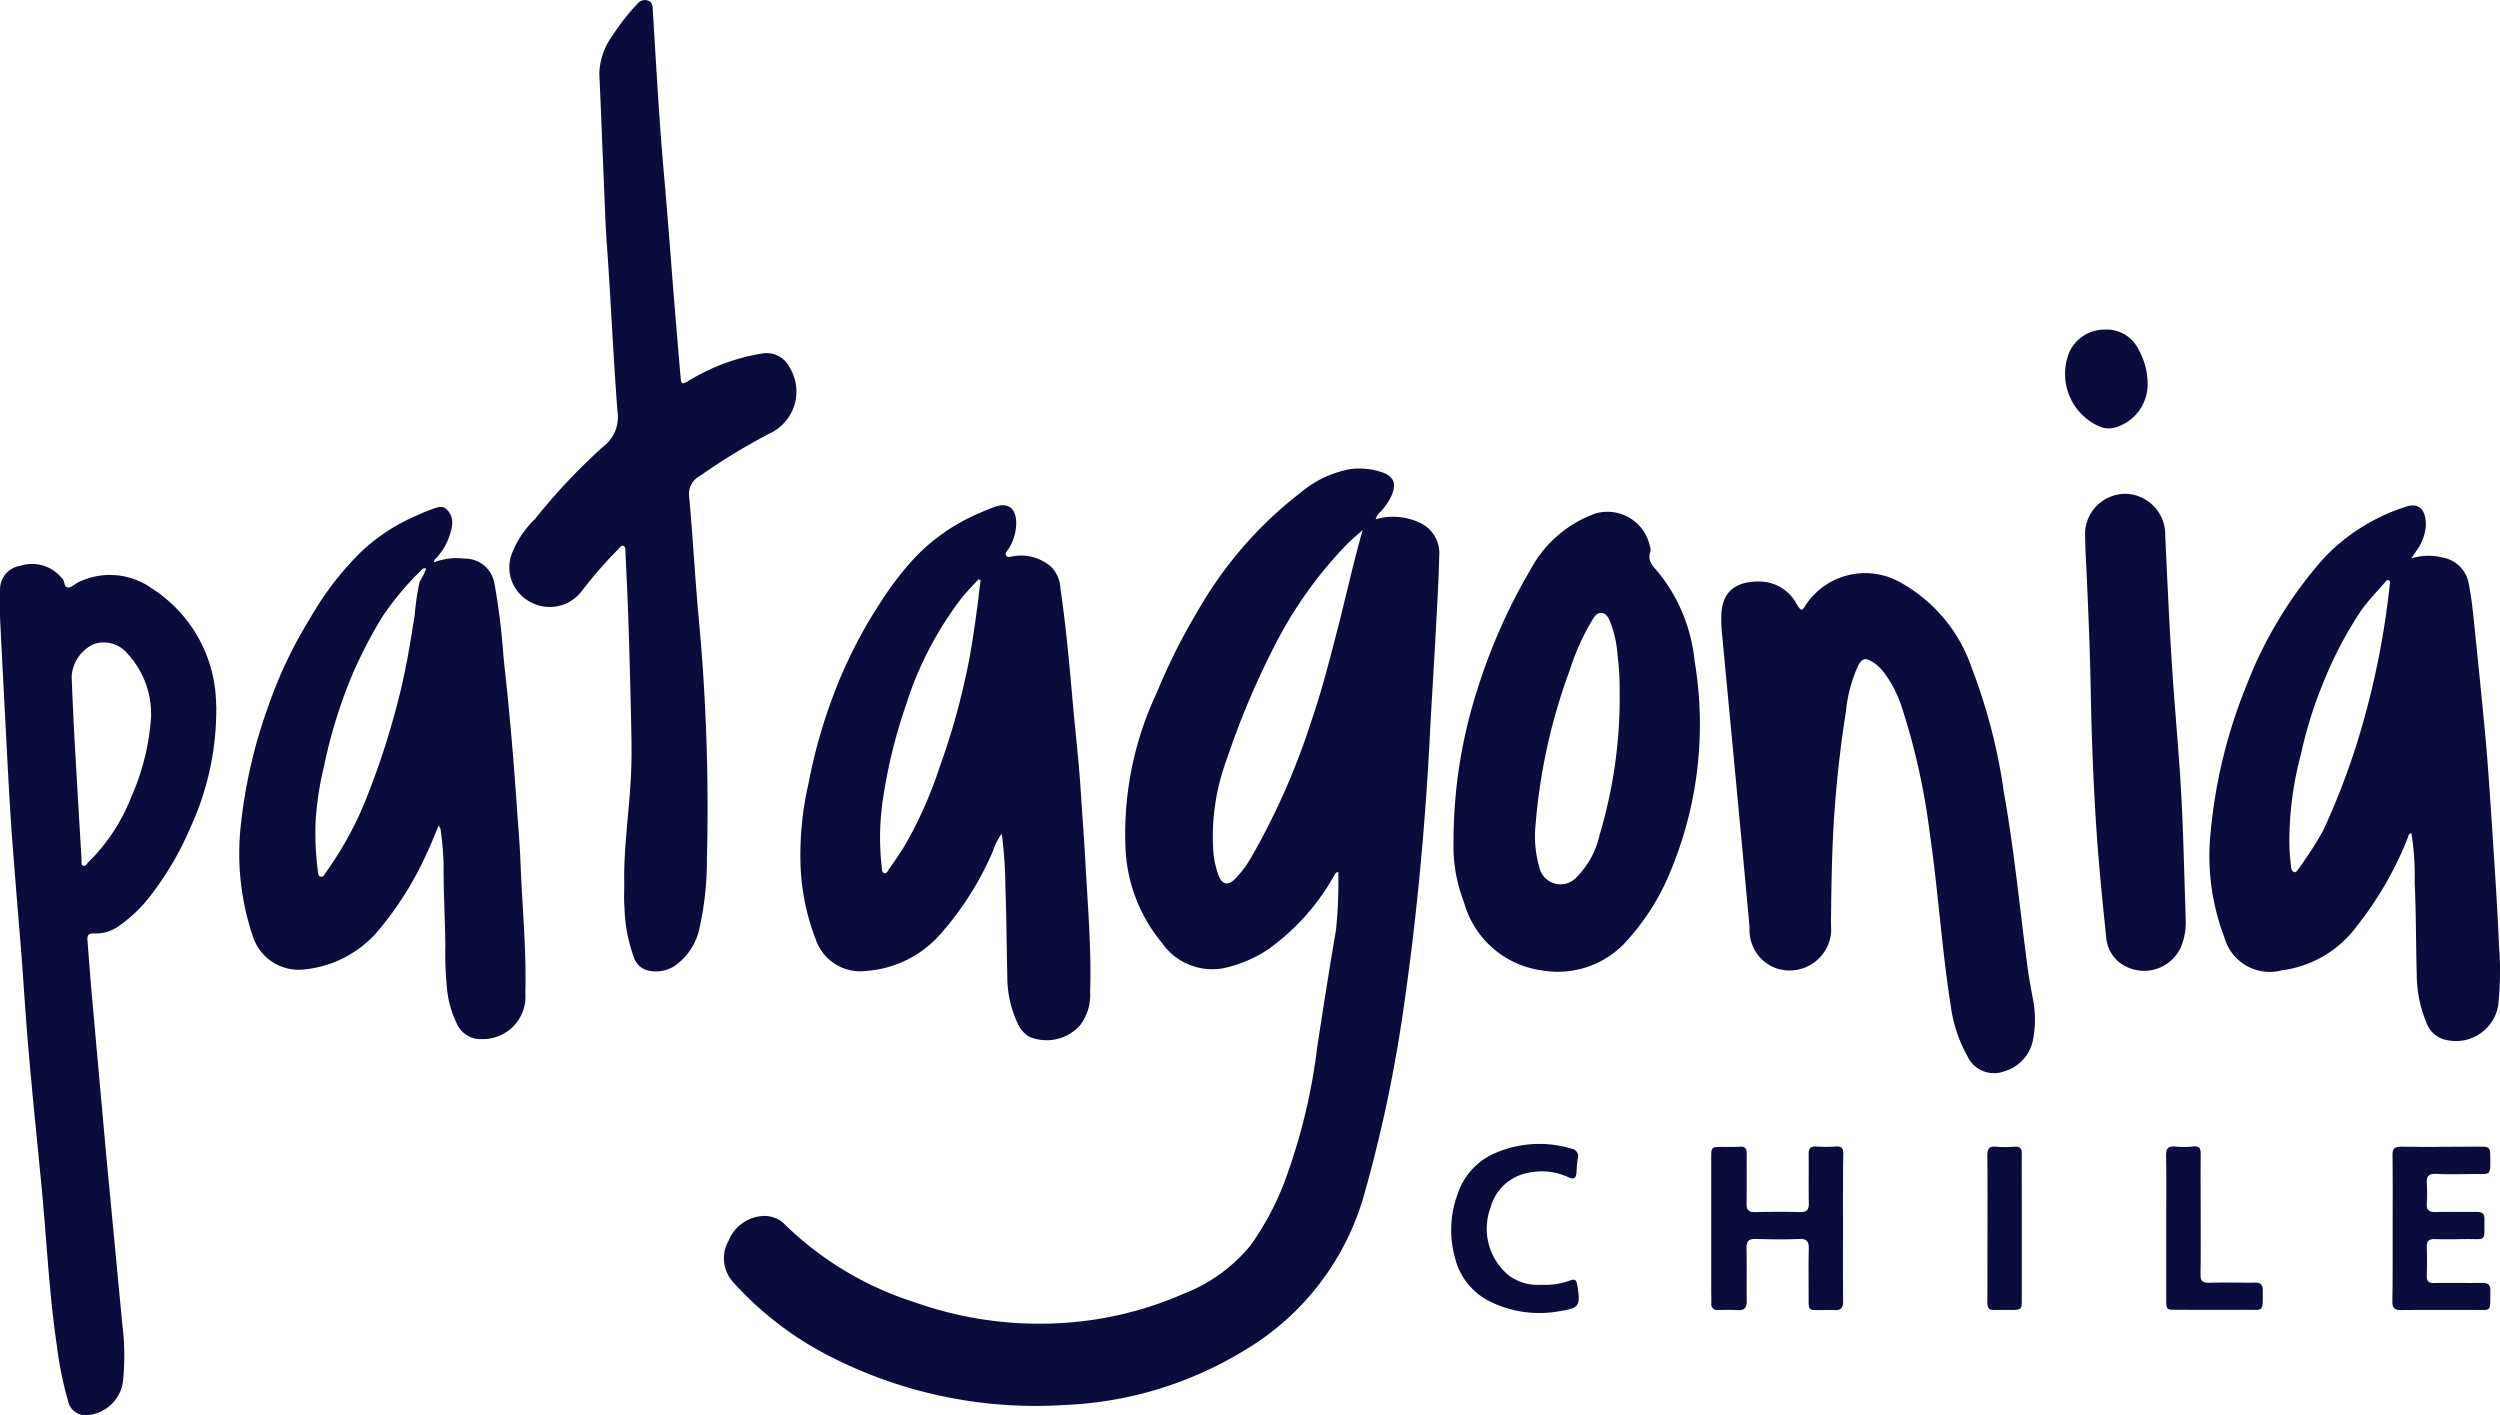 <svg xmlns="http://www.w3.org/2000/svg" width="107.438" height="60.813" viewBox="0 0 107.438 60.813">
  <g id="mrcLDd_2_" transform="translate(-527.969 -203.044)">
    <g id="Grupo_1" data-name="Grupo 1" transform="translate(527.969 203.044)">
      <path id="Trazado_1" data-name="Trazado 1" d="M517.534,319.061a2.661,2.661,0,0,1,1.83.121,1.438,1.438,0,0,1,.9,1.443c-.026,1.068-.089,2.135-.146,3.2-.076,1.449-.171,2.892-.248,4.34q-.153,3.136-.458,6.266-.267,2.784-.667,5.548a61.156,61.156,0,0,1-1.691,8.045,11.362,11.362,0,0,1-5.154,6.749,16.07,16.07,0,0,1-7.721,2.351,19.385,19.385,0,0,1-10.25-2.167,14.306,14.306,0,0,1-4.016-3.12,1.517,1.517,0,0,1-.184-1.779A1.683,1.683,0,0,1,491.288,349a1.238,1.238,0,0,1,.9.413,14.1,14.1,0,0,0,5.516,3.292,16.029,16.029,0,0,0,6.12.909,15.337,15.337,0,0,0,5.472-1.277,6.915,6.915,0,0,0,2.847-2.059,11.975,11.975,0,0,0,1.576-3.031,25.4,25.4,0,0,0,1.3-5.491q.381-2.526.807-5.046a20.294,20.294,0,0,0,.1-2.5c-.146.038-.165.153-.216.229a9.722,9.722,0,0,1-2.777,3.089,5.537,5.537,0,0,1-1.945.826,2.632,2.632,0,0,1-2.644-1.093,6.819,6.819,0,0,1-1.57-4.271,14.217,14.217,0,0,1,1.347-6.469,26.407,26.407,0,0,1,1.779-3.546,17.179,17.179,0,0,1,4.436-5.084,4.564,4.564,0,0,1,2.135-.991,3.067,3.067,0,0,1,1.315.134c.528.178.655.5.426,1.017a2.749,2.749,0,0,1-.464.68A.581.581,0,0,0,517.534,319.061Zm-.559.458c-.216.2-.445.381-.654.591a17.84,17.84,0,0,0-2.949,4.035,34.913,34.913,0,0,0-2.224,5.186,9.563,9.563,0,0,0-.6,3.9,3.863,3.863,0,0,0,.235,1.144c.153.388.407.439.693.152a4.483,4.483,0,0,0,.674-.877,30.533,30.533,0,0,0,2.624-5.935c.451-1.309.788-2.656,1.138-4C516.269,322.321,516.574,320.917,516.974,319.518Z" transform="translate(-458.412 -296.745)" fill="#0c0c3c"/>
      <path id="Trazado_2" data-name="Trazado 2" d="M549.79,355.894a2.628,2.628,0,0,0-.375.743,13.321,13.321,0,0,1-2.282,3.6,4.691,4.691,0,0,1-3.171,1.557,2.02,2.02,0,0,1-2.167-1.36,9.748,9.748,0,0,1-.655-3.317,13.685,13.685,0,0,1,.343-3.368,22.881,22.881,0,0,1,1.379-4.576,20.444,20.444,0,0,1,1.8-3.343,13.292,13.292,0,0,1,1.29-1.684,8.215,8.215,0,0,1,2.307-1.76,12.252,12.252,0,0,1,1.188-.521c.591-.229.953.019.966.661a2.092,2.092,0,0,1-.318,1.112c-.057.1-.184.191-.114.305s.216.038.324.025a1.978,1.978,0,0,1,1.6.451,1.393,1.393,0,0,1,.407.941c.241,1.614.381,3.235.527,4.855.114,1.3.267,2.586.349,3.883.064,1.023.146,2.046.2,3.069.1,1.849.261,3.692.2,5.548a2.133,2.133,0,0,1-.439,1.423,1.929,1.929,0,0,1-2.167.489,1.214,1.214,0,0,1-.483-.527,4.712,4.712,0,0,1-.47-2.053c-.032-1.29-.032-2.58-.083-3.87A18.191,18.191,0,0,0,549.79,355.894ZM548.881,345c-.032-.013-.064-.025-.089-.038-.248.273-.509.534-.737.82a14.932,14.932,0,0,0-2.383,4.595,22.415,22.415,0,0,0-.991,4.061,11.089,11.089,0,0,0-.038,2.974c.006.07.013.159.1.184s.127-.064.165-.121c.229-.33.458-.661.674-1a17.918,17.918,0,0,0,1.538-3.438,30.331,30.331,0,0,0,1.112-3.858c.229-1,.369-2.014.508-3.031C548.792,345.765,548.831,345.383,548.881,345Z" transform="translate(-506.74 -320.068)" fill="#0c0c3c"/>
      <path id="Trazado_3" data-name="Trazado 3" d="M1502.881,344.25a2.392,2.392,0,0,1,1.315-.045,1.375,1.375,0,0,1,1.157,1.157c.153.756.21,1.532.292,2.3.152,1.474.3,2.942.438,4.423.108,1.252.191,2.51.273,3.768.108,1.665.223,3.336.293,5a14.256,14.256,0,0,1-.032,2.6,1.84,1.84,0,0,1-2.18,1.5,1.145,1.145,0,0,1-.909-.763,5.387,5.387,0,0,1-.413-2.072c-.038-1.309-.026-2.625-.089-3.934a11.908,11.908,0,0,0-.14-2.123c-.133.006-.127.127-.159.2a14.931,14.931,0,0,1-2.18,3.781,4.747,4.747,0,0,1-3.222,1.906,2.02,2.02,0,0,1-2.472-1.4,9.82,9.82,0,0,1-.6-4.493,22.129,22.129,0,0,1,1.55-6.361,17.98,17.98,0,0,1,3.292-5.427,8.3,8.3,0,0,1,3.565-2.243c.566-.191.871.152.845.852a2.092,2.092,0,0,1-.413,1.055C1503.039,344.015,1502.982,344.1,1502.881,344.25Zm-5.237,11.928a8.161,8.161,0,0,0,.076,1.335.22.22,0,0,0,.114.21c.077.032.121-.025.159-.076a17.141,17.141,0,0,0,1.087-1.678,31.344,31.344,0,0,0,1.4-3.572,35.648,35.648,0,0,0,1.474-7.009c.006-.07.038-.165-.038-.2s-.133.045-.178.1c-.343.4-.718.782-1.023,1.214a16.94,16.94,0,0,0-1.653,3.177,17.782,17.782,0,0,0-.927,3A14.373,14.373,0,0,0,1497.644,356.178Z" transform="translate(-1399.255 -320.25)" fill="#0c0c3c"/>
      <path id="Trazado_4" data-name="Trazado 4" d="M170.24,345.252a2.706,2.706,0,0,1,1.309-.159,1.282,1.282,0,0,1,1.284,1.061,28.886,28.886,0,0,1,.375,2.955c.057.686.146,1.366.21,2.053q.124,1.277.229,2.555c.089,1.093.159,2.192.242,3.286.025.369.051.737.064,1.106.07,1.894.261,3.775.21,5.675a1.823,1.823,0,0,1-1.843,1.957,1.112,1.112,0,0,1-1.112-.686,4.4,4.4,0,0,1-.419-1.551,15.038,15.038,0,0,1-.064-1.773c-.013-1.176-.083-2.345-.076-3.521a14.4,14.4,0,0,0-.127-1.481.739.739,0,0,0-.083-.165c-.191.445-.343.845-.527,1.227a14.182,14.182,0,0,1-2.154,3.387,4.782,4.782,0,0,1-3.222,1.582,2.067,2.067,0,0,1-2.065-1.379,11.11,11.11,0,0,1-.534-4.849,21.669,21.669,0,0,1,1.144-4.995,19.239,19.239,0,0,1,1.856-3.921,13.176,13.176,0,0,1,2.135-2.783,8.142,8.142,0,0,1,2.4-1.582c.222-.1.445-.2.674-.28.21-.07.432-.178.629,0a.789.789,0,0,1,.235.724,2.679,2.679,0,0,1-.655,1.354C170.31,345.1,170.234,345.131,170.24,345.252Zm-.343.273c-.108-.045-.159.019-.21.07a12.73,12.73,0,0,0-1.665,1.989,20.249,20.249,0,0,0-1.284,2.472,21.29,21.29,0,0,0-1.227,3.959,13.5,13.5,0,0,0-.362,2.377,12.742,12.742,0,0,0,.1,2.148c.013.089.013.21.133.222s.153-.1.2-.172a15.033,15.033,0,0,0,1.849-3.451,34.009,34.009,0,0,0,1.424-4.595c.229-1,.394-2.008.553-3.025a10.274,10.274,0,0,1,.216-1.443A2.956,2.956,0,0,0,169.9,345.525Z" transform="translate(-151.586 -321.087)" fill="#0c0c3c"/>
      <path id="Trazado_5" data-name="Trazado 5" d="M349.51,38.05c-.032-1.551.21-3.082.286-4.62.032-.636.032-1.271.019-1.906q-.048-2.412-.127-4.823c-.032-.985-.083-1.964-.127-2.949-.006-.089.019-.216-.089-.248s-.159.083-.222.146a18.236,18.236,0,0,0-1.563,1.792,1.725,1.725,0,0,1-2.25.451,1.674,1.674,0,0,1-.782-1.989,4.118,4.118,0,0,1,1.017-1.551,25.809,25.809,0,0,1,2.911-3.095,1.605,1.605,0,0,0,.636-1.538c-.184-2.364-.28-4.728-.451-7.092-.076-1.01-.1-2.027-.146-3.044-.064-1.462-.114-2.917-.184-4.379a2.9,2.9,0,0,1,.578-1.646A8.714,8.714,0,0,1,350.05.238a.422.422,0,0,1,.477-.172c.2.07.2.248.21.419.146,2.364.273,4.728.483,7.092.172,1.887.3,3.775.458,5.662.083,1,.165,2,.254,3.006.025.318.051.324.343.165a8.663,8.663,0,0,1,3.133-1.169,1.1,1.1,0,0,1,1.2.578,1.983,1.983,0,0,1-.8,2.828,26.406,26.406,0,0,0-3.063,1.862.854.854,0,0,0-.445.877c.159,1.729.248,3.463.407,5.186a87.468,87.468,0,0,1,.356,10.4,13.187,13.187,0,0,1-.3,2.866,2.641,2.641,0,0,1-1.093,1.722,1.489,1.489,0,0,1-1.1.2.844.844,0,0,1-.629-.527,6.7,6.7,0,0,1-.419-2.173C349.491,38.73,349.51,38.393,349.51,38.05Z" transform="translate(-322.683 -0.044)" fill="#0c0c3c"/>
      <path id="Trazado_6" data-name="Trazado 6" d="M9.262,388.208a12.069,12.069,0,0,1-1.125,4.912A13.2,13.2,0,0,1,6.4,396.063a6.159,6.159,0,0,1-1.335,1.265,1.7,1.7,0,0,1-1.049.311c-.273-.013-.305.108-.286.318.051.654.1,1.309.153,1.964.1,1.118.2,2.231.3,3.349l.343,3.794c.114,1.233.235,2.466.35,3.692s.235,2.485.356,3.724a10.8,10.8,0,0,1,.019,2.44,1.679,1.679,0,0,1-1.462,1.411.767.767,0,0,1-.9-.623,15.387,15.387,0,0,1-.483-2.4c-.33-2.243-.432-4.506-.648-6.755-.184-1.907-.381-3.807-.547-5.713-.133-1.493-.222-2.993-.337-4.493C.746,396.8.619,395.249.5,393.7c-.089-1.182-.153-2.364-.216-3.546q-.153-2.9-.3-5.8c-.025-.508-.025-1.017-.013-1.525a1.021,1.021,0,0,1,.871-.991,1.651,1.651,0,0,1,1.76.5c.006.006.013.019.019.025.153.1.07.407.28.407.146,0,.292-.159.445-.229a3.09,3.09,0,0,1,3.146.267,5.989,5.989,0,0,1,2.764,4.957C9.274,387.916,9.262,388.062,9.262,388.208Zm-2.8.044a3.818,3.818,0,0,0-1.042-2.669,1.31,1.31,0,0,0-1.443-.369,1.649,1.649,0,0,0-.928,1.379c.032.89.076,1.773.121,2.663.1,1.741.2,3.483.305,5.217.006.089-.038.216.07.254s.159-.089.222-.152a8.007,8.007,0,0,0,1.849-2.815A10.112,10.112,0,0,0,6.465,388.253Z" transform="translate(0.031 -357.523)" fill="#0c0c3c"/>
      <path id="Trazado_7" data-name="Trazado 7" d="M1168.687,402.2c0,.369-.019.743,0,1.112a1.786,1.786,0,0,1-2.548,1.551,1.756,1.756,0,0,1-.96-1.684q-.315-3.441-.642-6.889c-.184-1.945-.368-3.9-.553-5.84a5.886,5.886,0,0,1-.019-.667c.026-1.118.725-1.5,1.729-1.462a1.815,1.815,0,0,1,1.512.972c.185.305.223.311.394.025a3.064,3.064,0,0,1,4.093-.941,6.627,6.627,0,0,1,3.031,3.648,24.4,24.4,0,0,1,1.392,5.4c.451,2.523.686,5.071,1.03,7.613.057.419.14.833.216,1.252a4.449,4.449,0,0,1,.012,1.639,1.763,1.763,0,0,1-1.3,1.455,1.248,1.248,0,0,1-1.525-.655,6.032,6.032,0,0,1-.725-2.186c-.388-2.459-.54-4.944-.9-7.4a29.119,29.119,0,0,0-1.2-5.414,5.142,5.142,0,0,0-.782-1.519,1.788,1.788,0,0,0-.521-.458c-.273-.159-.406-.127-.565.159a6.176,6.176,0,0,0-.534,1.983,50.074,50.074,0,0,0-.6,6.539C1168.706,401.01,1168.693,401.607,1168.687,402.2Z" transform="translate(-1089.991 -363.328)" fill="#0c0c3c"/>
      <path id="Trazado_8" data-name="Trazado 8" d="M982.861,360.019a21.353,21.353,0,0,1,1.017-6.52,24.857,24.857,0,0,1,2.313-5.217,5.14,5.14,0,0,1,2.758-2.37,1.865,1.865,0,0,1,2.345,1.373.5.5,0,0,1,.032.248c-.134.356.044.585.273.832a7.142,7.142,0,0,1,1.621,3.87,16.4,16.4,0,0,1-.953,8.852,10.157,10.157,0,0,1-2.078,3.317,3.973,3.973,0,0,1-3.514,1.144,4.038,4.038,0,0,1-3.368-2.942A6.65,6.65,0,0,1,982.861,360.019ZM990,353.511a11.081,11.081,0,0,0-.089-1.493,4.778,4.778,0,0,0-.318-1.455c-.076-.172-.165-.375-.388-.381-.2-.006-.3.178-.394.33a9.976,9.976,0,0,0-.947,2.11,24.812,24.812,0,0,0-1.474,6.641,4.766,4.766,0,0,0,.153,1.824.933.933,0,0,0,1.62.439,3.682,3.682,0,0,0,.972-1.792A20.546,20.546,0,0,0,990,353.511Z" transform="translate(-920.396 -323.842)" fill="#0c0c3c"/>
      <path id="Trazado_9" data-name="Trazado 9" d="M1414.327,352.3a2.773,2.773,0,0,1-.191,1.055,1.736,1.736,0,0,1-2.733.642,1.556,1.556,0,0,1-.5-1.068c-.191-1.818-.369-3.635-.47-5.465-.1-1.7-.159-3.4-.191-5.1-.031-1.773-.108-3.552-.191-5.325-.025-.5-.051-.991-.051-1.487a1.735,1.735,0,0,1,1.881-1.627,1.755,1.755,0,0,1,1.563,1.792c.083,1.741.159,3.483.267,5.224.1,1.633.248,3.266.362,4.9q.086,1.316.134,2.631C1414.251,349.692,1414.283,350.918,1414.327,352.3Z" transform="translate(-1320.393 -312.696)" fill="#0c0c3c"/>
      <path id="Trazado_10" data-name="Trazado 10" d="M1162.862,778.873c0,1.049-.006,2.1.006,3.146,0,.273-.089.388-.362.375-.228-.013-.464,0-.7,0-.4,0-.42-.019-.42-.407,0-.744-.013-1.481.006-2.224.006-.311-.076-.438-.406-.426-.623.025-1.252.019-1.875,0-.312-.013-.4.108-.394.407.013.75,0,1.506.007,2.256.006.28-.089.413-.388.394s-.572-.006-.858-.006a.24.24,0,0,1-.273-.273c0-.146,0-.3-.006-.445v-5.84c0-.432.012-.445.445-.451.254,0,.508.013.763-.006s.318.076.318.305c-.007.712.006,1.417-.007,2.129-.006.273.083.381.362.375.648-.013,1.29-.019,1.938,0,.305.007.381-.114.375-.394-.012-.7,0-1.4-.006-2.1-.006-.248.083-.337.337-.324a6.062,6.062,0,0,0,.826,0c.254-.019.331.076.324.324C1162.856,776.751,1162.862,777.812,1162.862,778.873Z" transform="translate(-1083.659 -726.092)" fill="#0c0c3c"/>
      <path id="Trazado_11" data-name="Trazado 11" d="M1617.809,778.9c0-1.036.007-2.078-.006-3.114-.007-.28.07-.381.375-.381,1.131.019,2.269,0,3.4,0,.375,0,.426.044.426.413.006.864.045.756-.744.763-.527.006-1.061.019-1.589-.006-.312-.013-.413.108-.394.407a6.576,6.576,0,0,1,0,.858c-.026.3.108.381.387.375.584-.019,1.163,0,1.748-.006.241-.006.349.076.343.33-.013.991.1.826-.814.839-.444.006-.889.013-1.334,0-.254-.006-.337.1-.33.337q.018.619,0,1.239c-.007.235.082.318.317.311.687-.013,1.379.006,2.065-.006.261-.006.357.1.35.349-.019.953.1.807-.807.813-1,.007-2.014-.006-3.018.007-.286.006-.395-.089-.388-.381C1617.815,780.992,1617.809,779.944,1617.809,778.9Z" transform="translate(-1514.984 -726.127)" fill="#0c0c3c"/>
      <path id="Trazado_12" data-name="Trazado 12" d="M985.192,779.6a3.087,3.087,0,0,0,1.233-.184c.21-.083.273-.013.305.2.146.9.1.985-.788,1.125a4.779,4.779,0,0,1-2.936-.407,2.845,2.845,0,0,1-1.538-1.919,4.44,4.44,0,0,1,.108-2.682,2.916,2.916,0,0,1,1.671-1.811,4.779,4.779,0,0,1,3.228-.172.333.333,0,0,1,.273.445,5.669,5.669,0,0,0-.051.566c-.013.248-.089.337-.356.216a2.719,2.719,0,0,0-1.735-.184,2.055,2.055,0,0,0-1.6,1.481,2.6,2.6,0,0,0,.762,2.911A2.08,2.08,0,0,0,985.192,779.6Z" transform="translate(-918.946 -724.388)" fill="#0c0c3c"/>
      <path id="Trazado_13" data-name="Trazado 13" d="M1464.8,778.727c0-1.03.013-2.053-.006-3.082-.006-.331.1-.432.413-.4a3.4,3.4,0,0,0,.763-.006c.286-.032.312.121.312.343-.007.94,0,1.887,0,2.828,0,.775.006,1.544-.007,2.319-.006.273.076.375.363.369.654-.019,1.315,0,1.97-.006.241-.006.343.083.343.33-.006.972.07.833-.794.839-.966.006-1.926,0-2.892,0-.464,0-.464,0-.464-.483Z" transform="translate(-1371.707 -725.971)" fill="#0c0c3c"/>
      <path id="Trazado_14" data-name="Trazado 14" d="M1399.677,225.227a1.936,1.936,0,0,1-1.455,1.894,1.04,1.04,0,0,1-.591-.051,2.463,2.463,0,0,1-1.3-3.247,1.667,1.667,0,0,1,1.519-.928,1.517,1.517,0,0,1,1.443.871A2.987,2.987,0,0,1,1399.677,225.227Z" transform="translate(-1307.382 -208.732)" fill="#0c0c3c"/>
      <path id="Trazado_15" data-name="Trazado 15" d="M1343.906,778.953c0-1.049.006-2.1-.006-3.139,0-.28.064-.413.375-.381a4.749,4.749,0,0,0,.794,0c.242-.019.318.083.312.311-.006.731,0,1.462,0,2.193v4.093c0,.388-.026.413-.413.419-.254,0-.509-.006-.762,0-.235.013-.305-.089-.305-.318.006-1.061,0-2.123.006-3.177Z" transform="translate(-1258.494 -726.153)" fill="#0c0c3c"/>
    </g>
  </g>
</svg>
